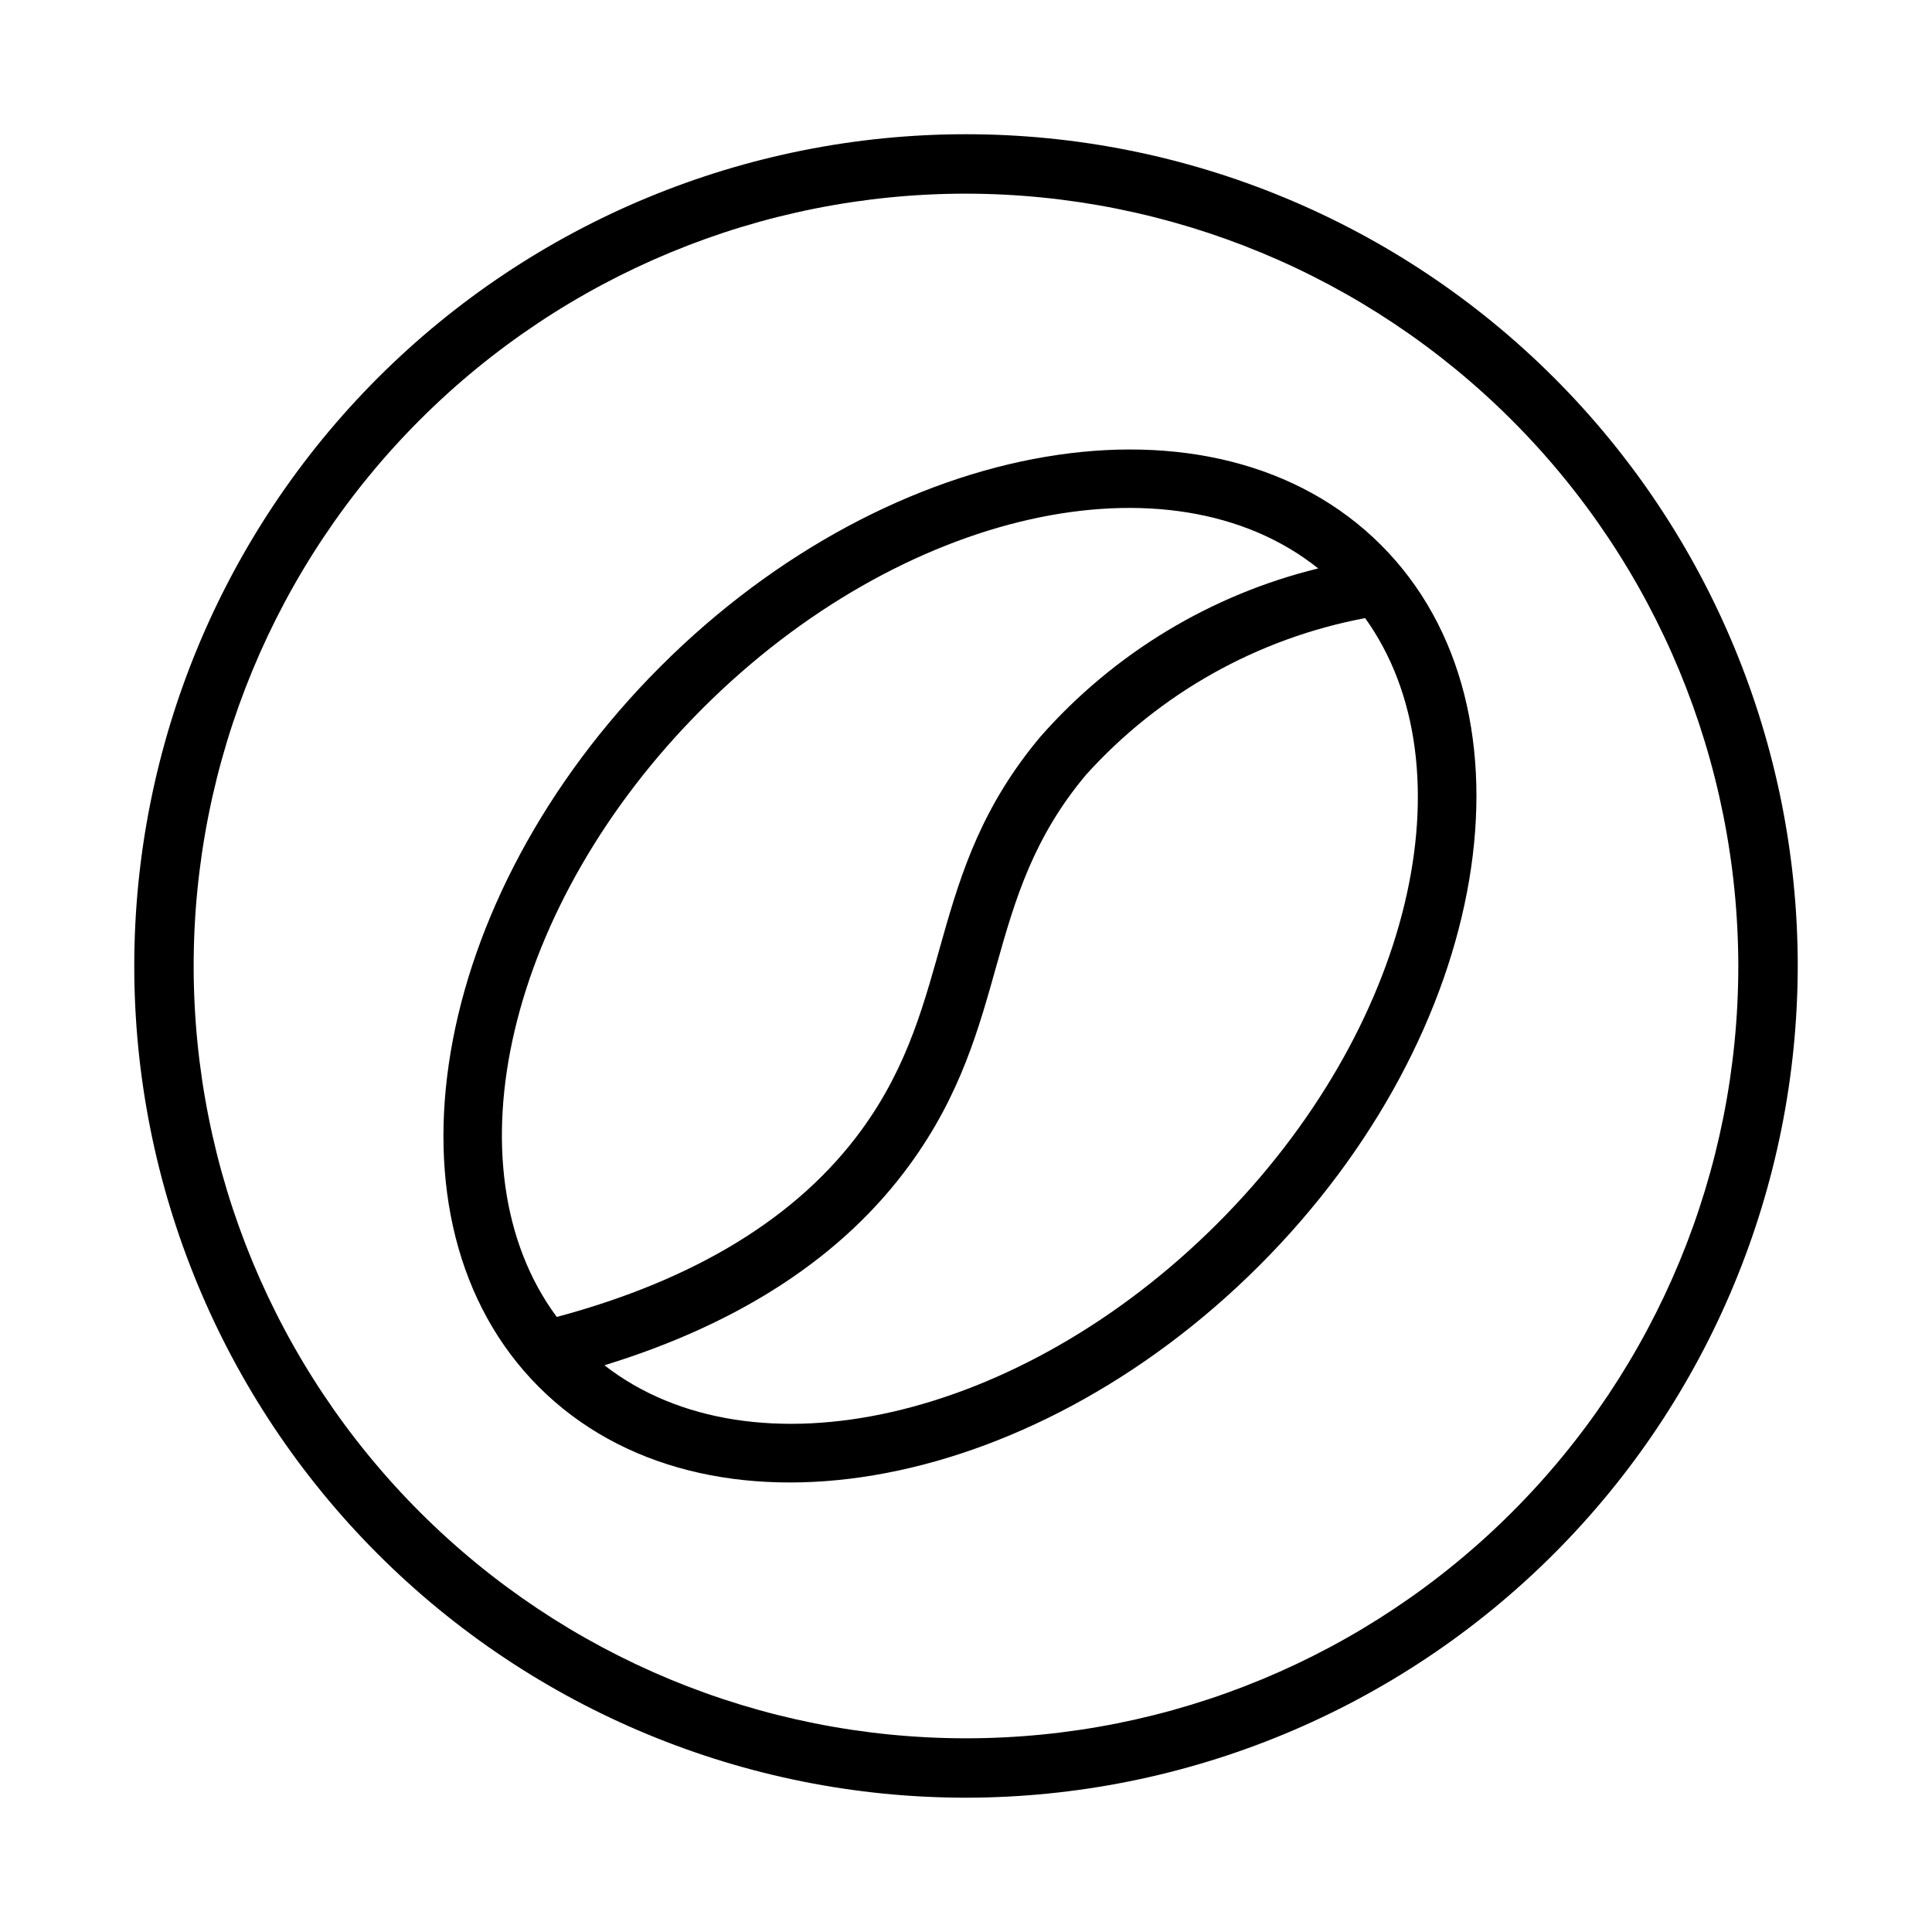 <?xml version="1.0" encoding="UTF-8"?>
<!-- Uploaded to: ICON Repo, www.svgrepo.com, Generator: ICON Repo Mixer Tools -->
<svg fill="#000000" width="800px" height="800px" version="1.1" viewBox="144 144 512 512" xmlns="http://www.w3.org/2000/svg">
 <g>
  <path d="m509.97 288.42c-43.758-43.754-129.41-29.324-190.94 32.211-61.523 61.523-75.977 147.18-32.211 190.94 43.777 43.777 129.44 29.289 190.94-32.211 61.523-61.523 75.977-147.18 32.211-190.94zm-179.81 43.344c52.809-52.801 124.04-68.406 163.18-37.125-28.504 6.977-54.184 22.527-73.582 44.551-30.727 36.562-22.34 69.773-47.387 104.18-16.848 23.16-44.094 39.793-80.824 49.633-29.262-39.508-13.328-109.3 38.613-161.24zm136.47 136.47c-52.508 52.5-123.18 68.133-162.45 37.578 36.043-11.078 63.262-28.898 80.922-53.172 27.273-37.473 18.797-70.102 46.711-103.32 19.445-21.562 45.43-36.145 73.961-41.516 28.473 39.645 12.453 108.82-39.145 160.43z"/>
  <path d="m400 620.41c-58.461 0-114.52-23.223-155.86-64.559-41.336-41.336-64.559-97.398-64.559-155.86 0-58.461 23.223-114.52 64.559-155.86s97.398-64.559 155.86-64.559c58.457 0 114.52 23.223 155.86 64.559 41.336 41.336 64.559 97.398 64.559 155.86-0.062 58.438-23.309 114.46-64.629 155.79-41.324 41.32-97.348 64.566-155.79 64.629zm0-425.09c-54.285 0-106.34 21.566-144.73 59.949-38.383 38.383-59.949 90.441-59.949 144.73 0 54.281 21.566 106.34 59.949 144.72 38.383 38.387 90.441 59.949 144.73 59.949 54.281 0 106.34-21.562 144.72-59.949 38.387-38.383 59.949-90.441 59.949-144.72-0.062-54.266-21.645-106.29-60.016-144.66s-90.395-59.953-144.66-60.016z"/>
 </g>
</svg>